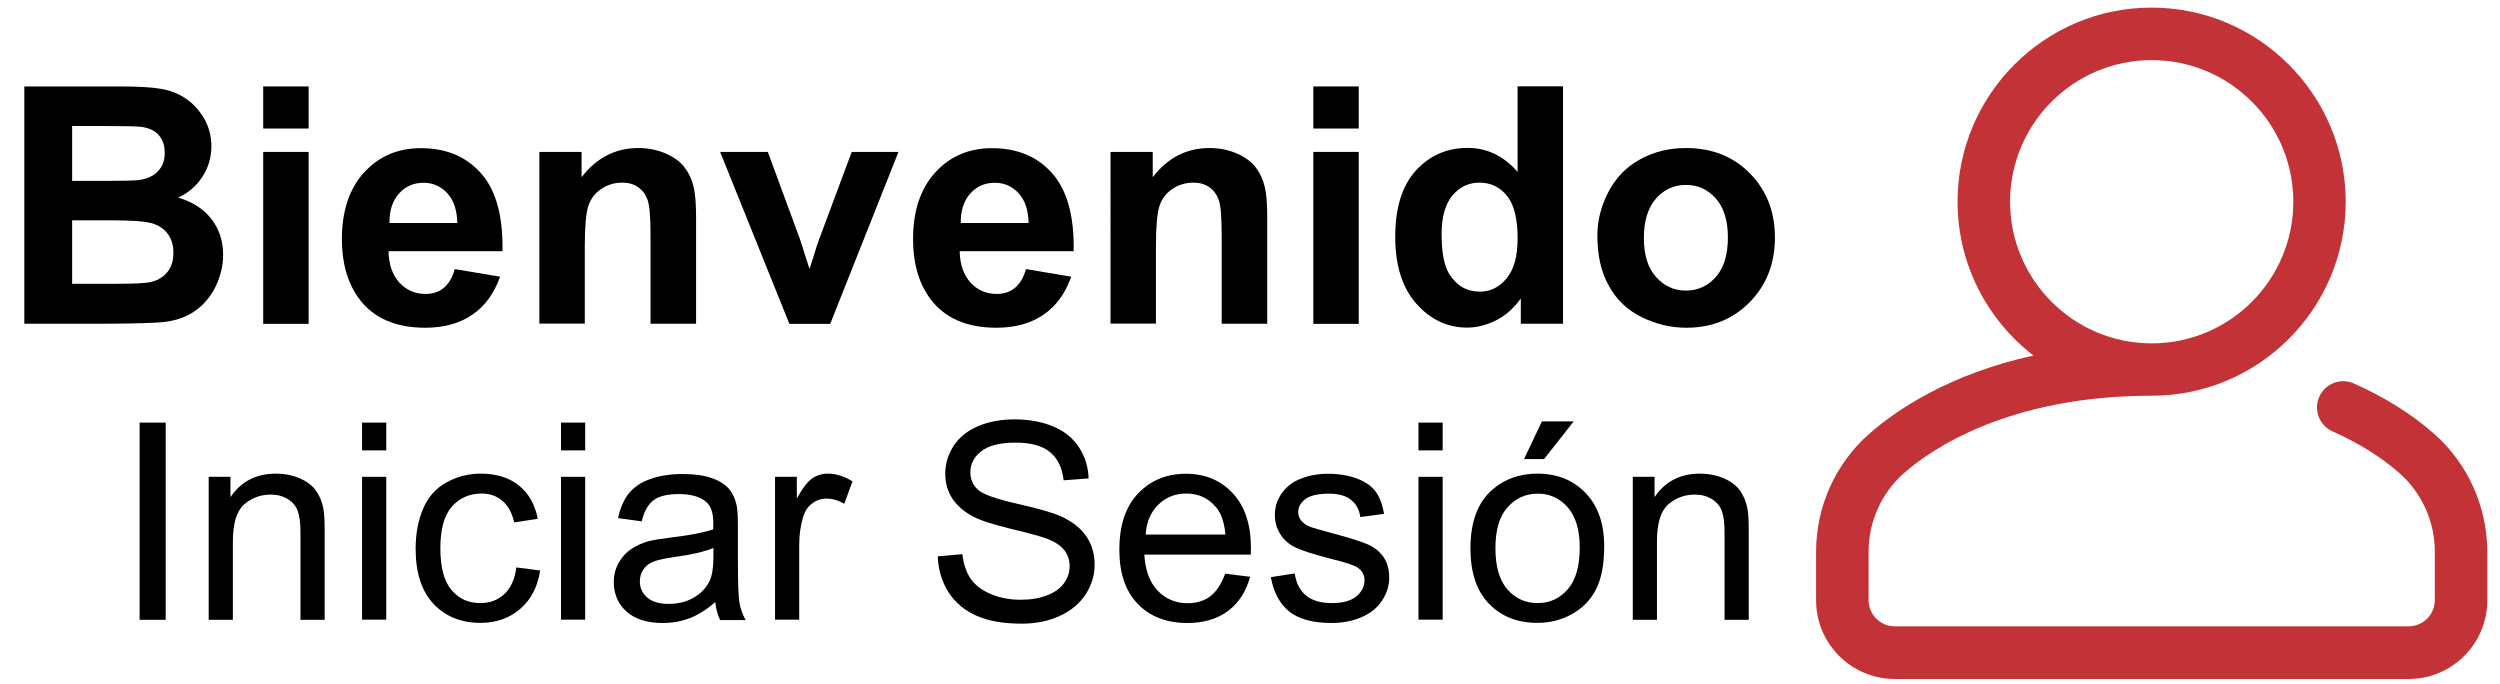 <?xml version="1.0" encoding="utf-8"?>
<!-- Generator: Adobe Illustrator 23.0.5, SVG Export Plug-In . SVG Version: 6.00 Build 0)  -->
<svg version="1.1" id="Capa_1" xmlns="http://www.w3.org/2000/svg" xmlns:xlink="http://www.w3.org/1999/xlink" x="0px" y="0px"
	 viewBox="0 0 1871.2 512" style="enable-background:new 0 0 1871.2 512;" xml:space="preserve">
<style type="text/css">
	.st0{fill:#C23236;}
</style>
<path class="st0" d="M1821.8,324.6c-16.6-14.6-36.8-27.3-60-37.6c-9.9-4.4-21.5,0.1-25.9,10c-4.4,9.9,0.1,21.5,10,25.9
	c19.5,8.7,36.4,19.2,50,31.2c16.8,14.8,26.5,36.2,26.5,58.8v36.3c0,10.8-8.8,19.6-19.6,19.6h-384.6c-10.8,0-19.6-8.8-19.6-19.6
	v-36.3c0-22.6,9.7-44,26.5-58.8c19.8-17.4,77.6-57.9,185.4-57.9c80.1,0,145.2-65.1,145.2-145.2S1690.5,5.7,1610.4,5.7
	S1465.2,70.9,1465.2,151c0,46.8,22.3,88.5,56.8,115.1c-63.1,13.9-102.4,40.6-122.9,58.6c-25.3,22.2-39.8,54.4-39.8,88.3v36.3
	c0,32.5,26.4,58.9,58.9,58.9h384.6c32.5,0,58.9-26.4,58.9-58.9v-36.3C1861.6,379.1,1847.1,346.9,1821.8,324.6z M1504.5,151
	c0-58.4,47.5-106,106-106s106,47.5,106,106s-47.5,106-106,106S1504.5,209.4,1504.5,151z"/>
<g>
	<path d="M18.2,64.7h71c14.1,0,24.5,0.6,31.4,1.8c6.9,1.2,13.1,3.6,18.5,7.3c5.5,3.7,10,8.7,13.6,14.8s5.5,13.1,5.5,20.8
		c0,8.3-2.2,16-6.7,22.9c-4.5,6.9-10.6,12.2-18.2,15.6c10.8,3.1,19.1,8.5,25,16.1c5.8,7.6,8.7,16.5,8.7,26.8
		c0,8.1-1.9,15.9-5.6,23.6s-8.9,13.7-15.4,18.3c-6.5,4.6-14.5,7.4-24,8.4c-6,0.6-20.4,1.1-43.2,1.2H18.2V64.7z M54,94.3v41.1h23.5
		c14,0,22.7-0.2,26-0.6c6.1-0.7,11-2.8,14.5-6.4c3.5-3.5,5.3-8.1,5.3-13.9c0-5.5-1.5-10-4.5-13.4c-3-3.4-7.5-5.5-13.5-6.2
		c-3.6-0.4-13.8-0.6-30.6-0.6H54z M54,164.9v47.5h33.2c12.9,0,21.1-0.4,24.6-1.1c5.3-1,9.7-3.3,13-7.1c3.4-3.8,5-8.8,5-15.1
		c0-5.3-1.3-9.9-3.9-13.6c-2.6-3.7-6.3-6.4-11.2-8.1c-4.9-1.7-15.5-2.5-31.8-2.5H54z"/>
	<path d="M197,96.2V64.7h34v31.5H197z M197,242.3V113.7h34v128.7H197z"/>
	<path d="M340.4,201.4l33.9,5.7c-4.4,12.4-11.2,21.9-20.7,28.4c-9.4,6.5-21.2,9.8-35.3,9.8c-22.4,0-38.9-7.3-49.7-21.9
		c-8.5-11.7-12.7-26.5-12.7-44.3c0-21.3,5.6-38,16.7-50.1c11.1-12.1,25.2-18.1,42.3-18.1c19.1,0,34.2,6.3,45.3,19
		c11.1,12.6,16.4,32,15.9,58.1h-85.3c0.2,10.1,3,17.9,8.2,23.6c5.2,5.6,11.8,8.4,19.6,8.4c5.3,0,9.8-1.5,13.4-4.4
		C335.8,212.5,338.6,207.9,340.4,201.4z M342.3,167c-0.2-9.9-2.8-17.3-7.6-22.5c-4.8-5.1-10.7-7.7-17.7-7.7
		c-7.4,0-13.6,2.7-18.4,8.1c-4.8,5.4-7.2,12.8-7.1,22H342.3z"/>
	<path d="M520.9,242.3h-34v-65.7c0-13.9-0.7-22.9-2.2-27c-1.5-4.1-3.8-7.2-7.1-9.5c-3.3-2.3-7.2-3.4-11.8-3.4
		c-5.9,0-11.2,1.6-15.9,4.8c-4.7,3.2-7.9,7.5-9.6,12.8c-1.7,5.3-2.6,15.2-2.6,29.6v58.3h-34V113.7h31.6v18.9
		c11.2-14.5,25.4-21.8,42.4-21.8c7.5,0,14.4,1.4,20.6,4.1c6.2,2.7,10.9,6.2,14.1,10.4c3.2,4.2,5.4,9,6.7,14.3
		c1.3,5.3,1.9,13,1.9,22.9V242.3z"/>
	<path d="M590.8,242.3L539,113.7h35.7l24.2,65.7l7,21.9c1.9-5.6,3-9.2,3.5-11c1.1-3.6,2.3-7.3,3.6-10.9l24.5-65.7h35l-51.1,128.7
		H590.8z"/>
	<path d="M767.9,201.4l33.9,5.7c-4.4,12.4-11.2,21.9-20.7,28.4c-9.4,6.5-21.2,9.8-35.3,9.8c-22.4,0-38.9-7.3-49.7-21.9
		c-8.5-11.7-12.7-26.5-12.7-44.3c0-21.3,5.6-38,16.7-50.1c11.1-12.1,25.2-18.1,42.3-18.1c19.1,0,34.2,6.3,45.3,19
		c11.1,12.6,16.4,32,15.9,58.1h-85.3c0.2,10.1,3,17.9,8.2,23.6c5.2,5.6,11.8,8.4,19.6,8.4c5.3,0,9.8-1.5,13.4-4.4
		C763.3,212.5,766.1,207.9,767.9,201.4z M769.9,167c-0.2-9.9-2.8-17.3-7.6-22.5c-4.8-5.1-10.7-7.7-17.7-7.7
		c-7.4,0-13.6,2.7-18.4,8.1c-4.8,5.4-7.2,12.8-7.1,22H769.9z"/>
	<path d="M948.4,242.3h-34v-65.7c0-13.9-0.7-22.9-2.2-27c-1.5-4.1-3.8-7.2-7.1-9.5c-3.3-2.3-7.2-3.4-11.8-3.4
		c-5.9,0-11.2,1.6-15.9,4.8c-4.7,3.2-7.9,7.5-9.6,12.8c-1.7,5.3-2.6,15.2-2.6,29.6v58.3h-34V113.7h31.6v18.9
		c11.2-14.5,25.4-21.8,42.4-21.8c7.5,0,14.4,1.4,20.6,4.1c6.2,2.7,10.9,6.2,14.1,10.4c3.2,4.2,5.4,9,6.7,14.3
		c1.3,5.3,1.9,13,1.9,22.9V242.3z"/>
	<path d="M983,96.2V64.7h34v31.5H983z M983,242.3V113.7h34v128.7H983z"/>
	<path d="M1169.9,242.3h-31.6v-18.9c-5.3,7.4-11.4,12.8-18.6,16.4s-14.4,5.4-21.6,5.4c-14.8,0-27.4-6-38-17.9
		c-10.5-11.9-15.8-28.5-15.8-49.9c0-21.8,5.1-38.4,15.4-49.7c10.3-11.3,23.2-17,38.9-17c14.4,0,26.8,6,37.3,17.9v-64h34V242.3z
		 M1079,175.2c0,13.7,1.9,23.7,5.7,29.8c5.5,8.9,13.2,13.3,23,13.3c7.8,0,14.5-3.3,20-10c5.5-6.7,8.2-16.6,8.2-29.9
		c0-14.8-2.7-25.4-8-31.9c-5.3-6.5-12.2-9.8-20.5-9.8c-8.1,0-14.8,3.2-20.3,9.6C1081.7,152.9,1079,162.5,1079,175.2z"/>
	<path d="M1195.6,176.2c0-11.3,2.8-22.2,8.4-32.8c5.6-10.6,13.5-18.7,23.7-24.2c10.2-5.6,21.6-8.4,34.2-8.4c19.5,0,35.4,6.3,47.9,19
		c12.4,12.6,18.7,28.6,18.7,47.9c0,19.5-6.3,35.6-18.8,48.4c-12.6,12.8-28.4,19.2-47.4,19.2c-11.8,0-23-2.7-33.7-8
		c-10.7-5.3-18.8-13.1-24.4-23.4C1198.3,203.5,1195.6,191,1195.6,176.2z M1230.4,178c0,12.8,3,22.5,9.1,29.3s13.5,10.2,22.4,10.2
		c8.9,0,16.3-3.4,22.4-10.2c6-6.8,9-16.6,9-29.6c0-12.6-3-22.3-9-29.1c-6-6.8-13.5-10.2-22.4-10.2c-8.9,0-16.4,3.4-22.4,10.2
		C1233.5,155.5,1230.4,165.3,1230.4,178z"/>
</g>
<g>
	<path d="M104.5,463.9V316.3h19.5v147.6H104.5z"/>
	<path d="M156.2,463.9V356.9h16.3v15.2c7.9-11.7,19.2-17.6,34-17.6c6.4,0,12.4,1.2,17.8,3.5c5.4,2.3,9.4,5.4,12.1,9.1
		c2.7,3.8,4.6,8.2,5.6,13.4c0.7,3.4,1,9.2,1,17.6v65.8h-18.1v-65c0-7.4-0.7-12.9-2.1-16.6c-1.4-3.7-3.9-6.6-7.5-8.8
		c-3.6-2.2-7.8-3.3-12.6-3.3c-7.7,0-14.4,2.5-20,7.4c-5.6,4.9-8.4,14.2-8.4,27.9v58.4H156.2z"/>
	<path d="M271,337.1v-20.8h18.1v20.8H271z M271,463.9V356.9h18.1v106.9H271z"/>
	<path d="M386.5,424.7l17.8,2.3c-1.9,12.3-6.9,21.9-15,28.8c-8,6.9-17.9,10.4-29.6,10.4c-14.6,0-26.4-4.8-35.3-14.3
		c-8.9-9.6-13.3-23.3-13.3-41.1c0-11.5,1.9-21.6,5.7-30.3s9.6-15.2,17.5-19.5c7.8-4.3,16.3-6.5,25.5-6.5c11.6,0,21.1,2.9,28.5,8.8
		c7.4,5.9,12.1,14.2,14.2,25l-17.6,2.7c-1.7-7.2-4.6-12.6-8.9-16.2c-4.3-3.6-9.4-5.4-15.5-5.4c-9.1,0-16.5,3.3-22.3,9.8
		c-5.7,6.5-8.6,16.9-8.6,31.1c0,14.4,2.8,24.8,8.3,31.3c5.5,6.5,12.7,9.8,21.5,9.8c7.1,0,13.1-2.2,17.8-6.5
		C382.2,440.5,385.2,433.8,386.5,424.7z"/>
	<path d="M419.9,337.1v-20.8H438v20.8H419.9z M419.9,463.9V356.9H438v106.9H419.9z"/>
	<path d="M535.4,450.7c-6.7,5.7-13.2,9.7-19.4,12.1c-6.2,2.3-12.9,3.5-20,3.5c-11.7,0-20.8-2.9-27.1-8.6c-6.3-5.7-9.5-13.1-9.5-22
		c0-5.2,1.2-10,3.6-14.3c2.4-4.3,5.5-7.8,9.4-10.4c3.9-2.6,8.2-4.6,13-5.9c3.6-0.9,8.9-1.8,16.1-2.7c14.6-1.7,25.4-3.8,32.3-6.2
		c0.1-2.5,0.1-4.1,0.1-4.7c0-7.4-1.7-12.6-5.1-15.6c-4.6-4.1-11.5-6.1-20.6-6.1c-8.5,0-14.8,1.5-18.9,4.5c-4.1,3-7.1,8.3-9,15.9
		l-17.7-2.4c1.6-7.6,4.3-13.7,8-18.4c3.7-4.7,9-8.3,16-10.8c7-2.5,15.1-3.8,24.3-3.8c9.1,0,16.5,1.1,22.3,3.2
		c5.7,2.1,9.9,4.9,12.6,8.1c2.7,3.3,4.6,7.4,5.6,12.3c0.6,3.1,0.9,8.7,0.9,16.7v24.2c0,16.8,0.4,27.5,1.2,32
		c0.8,4.5,2.3,8.7,4.6,12.8H539C537.1,460.1,535.9,455.7,535.4,450.7z M533.9,410.2c-6.6,2.7-16.4,5-29.6,6.8
		c-7.5,1.1-12.7,2.3-15.8,3.6c-3.1,1.3-5.5,3.3-7.1,5.9c-1.7,2.6-2.5,5.5-2.5,8.6c0,4.8,1.8,8.9,5.5,12.1c3.7,3.2,9,4.8,16.1,4.8
		c7,0,13.2-1.5,18.6-4.6c5.4-3.1,9.4-7.2,12-12.5c1.9-4.1,2.9-10.1,2.9-18.1V410.2z"/>
	<path d="M580.1,463.9V356.9h16.3v16.2c4.2-7.6,8-12.6,11.5-15c3.5-2.4,7.4-3.6,11.6-3.6c6.1,0,12.3,1.9,18.6,5.8l-6.2,16.8
		c-4.4-2.6-8.9-3.9-13.3-3.9c-4,0-7.5,1.2-10.7,3.6c-3.2,2.4-5.4,5.7-6.7,9.9c-2,6.4-3,13.5-3,21.1v56H580.1z"/>
	<path d="M701.9,416.4l18.4-1.6c0.9,7.4,2.9,13.4,6.1,18.2c3.2,4.7,8.1,8.6,14.9,11.5c6.7,2.9,14.3,4.4,22.7,4.4
		c7.5,0,14-1.1,19.7-3.3c5.7-2.2,10-5.3,12.7-9.1c2.8-3.9,4.2-8.1,4.2-12.6c0-4.6-1.3-8.7-4-12.1c-2.7-3.5-7.1-6.4-13.3-8.7
		c-4-1.5-12.7-3.9-26.3-7.2c-13.6-3.3-23.1-6.3-28.5-9.2c-7-3.7-12.3-8.3-15.8-13.7c-3.5-5.5-5.2-11.6-5.2-18.4
		c0-7.5,2.1-14.4,6.3-20.9c4.2-6.5,10.4-11.4,18.5-14.8c8.1-3.4,17.1-5,27.1-5c10.9,0,20.6,1.8,28.9,5.3c8.4,3.5,14.8,8.7,19.3,15.6
		c4.5,6.8,6.9,14.6,7.2,23.3l-18.7,1.4c-1-9.3-4.4-16.4-10.2-21.1c-5.8-4.8-14.4-7.1-25.7-7.1c-11.8,0-20.4,2.2-25.8,6.5
		c-5.4,4.3-8.1,9.5-8.1,15.7c0,5.3,1.9,9.7,5.7,13.1c3.8,3.4,13.6,6.9,29.5,10.5c15.9,3.6,26.8,6.7,32.7,9.4c8.6,4,14.9,9,19,15.1
		c4.1,6.1,6.1,13.1,6.1,21c0,7.9-2.2,15.3-6.7,22.2c-4.5,6.9-11,12.4-19.4,16.2c-8.4,3.9-17.9,5.8-28.4,5.8
		c-13.4,0-24.6-1.9-33.6-5.8c-9-3.9-16.1-9.8-21.2-17.6C704.9,435.2,702.2,426.3,701.9,416.4z"/>
	<path d="M917,429.4l18.7,2.3c-3,10.9-8.4,19.4-16.4,25.5c-8,6-18.2,9.1-30.6,9.1c-15.6,0-28-4.8-37.2-14.4
		c-9.2-9.6-13.7-23.1-13.7-40.5c0-18,4.6-32,13.9-41.9c9.3-9.9,21.3-14.9,36-14.9c14.3,0,26,4.9,35,14.6
		c9.1,9.7,13.6,23.4,13.6,41.1c0,1.1,0,2.7-0.1,4.8h-79.7c0.7,11.7,4,20.7,10,27c6,6.2,13.4,9.4,22.4,9.4c6.6,0,12.3-1.7,17-5.2
		C910.5,442.7,914.2,437.1,917,429.4z M857.5,400.1h59.7c-0.8-9-3.1-15.7-6.8-20.2c-5.8-7-13.3-10.5-22.5-10.5
		c-8.3,0-15.3,2.8-21,8.4C861.2,383.4,858.1,390.8,857.5,400.1z"/>
	<path d="M951.2,432l17.9-2.8c1,7.2,3.8,12.7,8.4,16.5c4.6,3.8,11,5.7,19.3,5.7c8.3,0,14.5-1.7,18.5-5.1c4-3.4,6-7.4,6-11.9
		c0-4.1-1.8-7.3-5.3-9.7c-2.5-1.6-8.7-3.7-18.5-6.1c-13.3-3.4-22.5-6.3-27.6-8.7c-5.1-2.4-9-5.8-11.7-10.2c-2.7-4.3-4-9.1-4-14.3
		c0-4.8,1.1-9.2,3.3-13.2c2.2-4.1,5.2-7.4,8.9-10.1c2.8-2.1,6.7-3.8,11.5-5.3c4.9-1.4,10.1-2.2,15.7-2.2c8.4,0,15.8,1.2,22.1,3.6
		c6.3,2.4,11,5.7,14,9.8c3,4.1,5.1,9.7,6.2,16.6l-17.7,2.4c-0.8-5.5-3.1-9.8-7-12.9c-3.9-3.1-9.3-4.6-16.4-4.6
		c-8.3,0-14.3,1.4-17.8,4.1c-3.6,2.8-5.3,6-5.3,9.7c0,2.4,0.7,4.5,2.2,6.3c1.5,1.9,3.8,3.6,6.9,4.8c1.8,0.7,7.1,2.2,16,4.6
		c12.8,3.4,21.8,6.2,26.8,8.4c5.1,2.2,9,5.4,11.9,9.5c2.9,4.2,4.3,9.3,4.3,15.5c0,6-1.8,11.7-5.3,17.1c-3.5,5.3-8.6,9.5-15.3,12.4
		s-14.2,4.4-22.6,4.4c-13.9,0-24.5-2.9-31.8-8.7C957.9,451.9,953.2,443.3,951.2,432z"/>
	<path d="M1061.7,337.1v-20.8h18.1v20.8H1061.7z M1061.7,463.9V356.9h18.1v106.9H1061.7z"/>
	<path d="M1100.6,410.4c0-19.8,5.5-34.5,16.5-44c9.2-7.9,20.4-11.9,33.6-11.9c14.7,0,26.7,4.8,36,14.4c9.3,9.6,14,22.9,14,39.9
		c0,13.8-2.1,24.6-6.2,32.5c-4.1,7.9-10.1,14-18,18.4c-7.9,4.4-16.5,6.5-25.8,6.5c-15,0-27.1-4.8-36.3-14.4
		C1105.2,442.3,1100.6,428.5,1100.6,410.4z M1119.3,410.4c0,13.7,3,23.9,9,30.8c6,6.8,13.5,10.2,22.6,10.2c9,0,16.5-3.4,22.5-10.3
		c6-6.8,9-17.3,9-31.3c0-13.2-3-23.2-9-30.1c-6-6.8-13.5-10.2-22.4-10.2c-9.1,0-16.6,3.4-22.6,10.2
		C1122.2,386.5,1119.3,396.7,1119.3,410.4z M1140.7,343.6l13.4-28.2h23.8l-22.2,28.2H1140.7z"/>
	<path d="M1222.1,463.9V356.9h16.3v15.2c7.9-11.7,19.2-17.6,34-17.6c6.4,0,12.4,1.2,17.8,3.5c5.4,2.3,9.4,5.4,12.1,9.1
		c2.7,3.8,4.6,8.2,5.6,13.4c0.7,3.4,1,9.2,1,17.6v65.8h-18.1v-65c0-7.4-0.7-12.9-2.1-16.6c-1.4-3.7-3.9-6.6-7.5-8.8
		c-3.6-2.2-7.8-3.3-12.6-3.3c-7.7,0-14.4,2.5-20,7.4c-5.6,4.9-8.4,14.2-8.4,27.9v58.4H1222.1z"/>
</g>
</svg>
